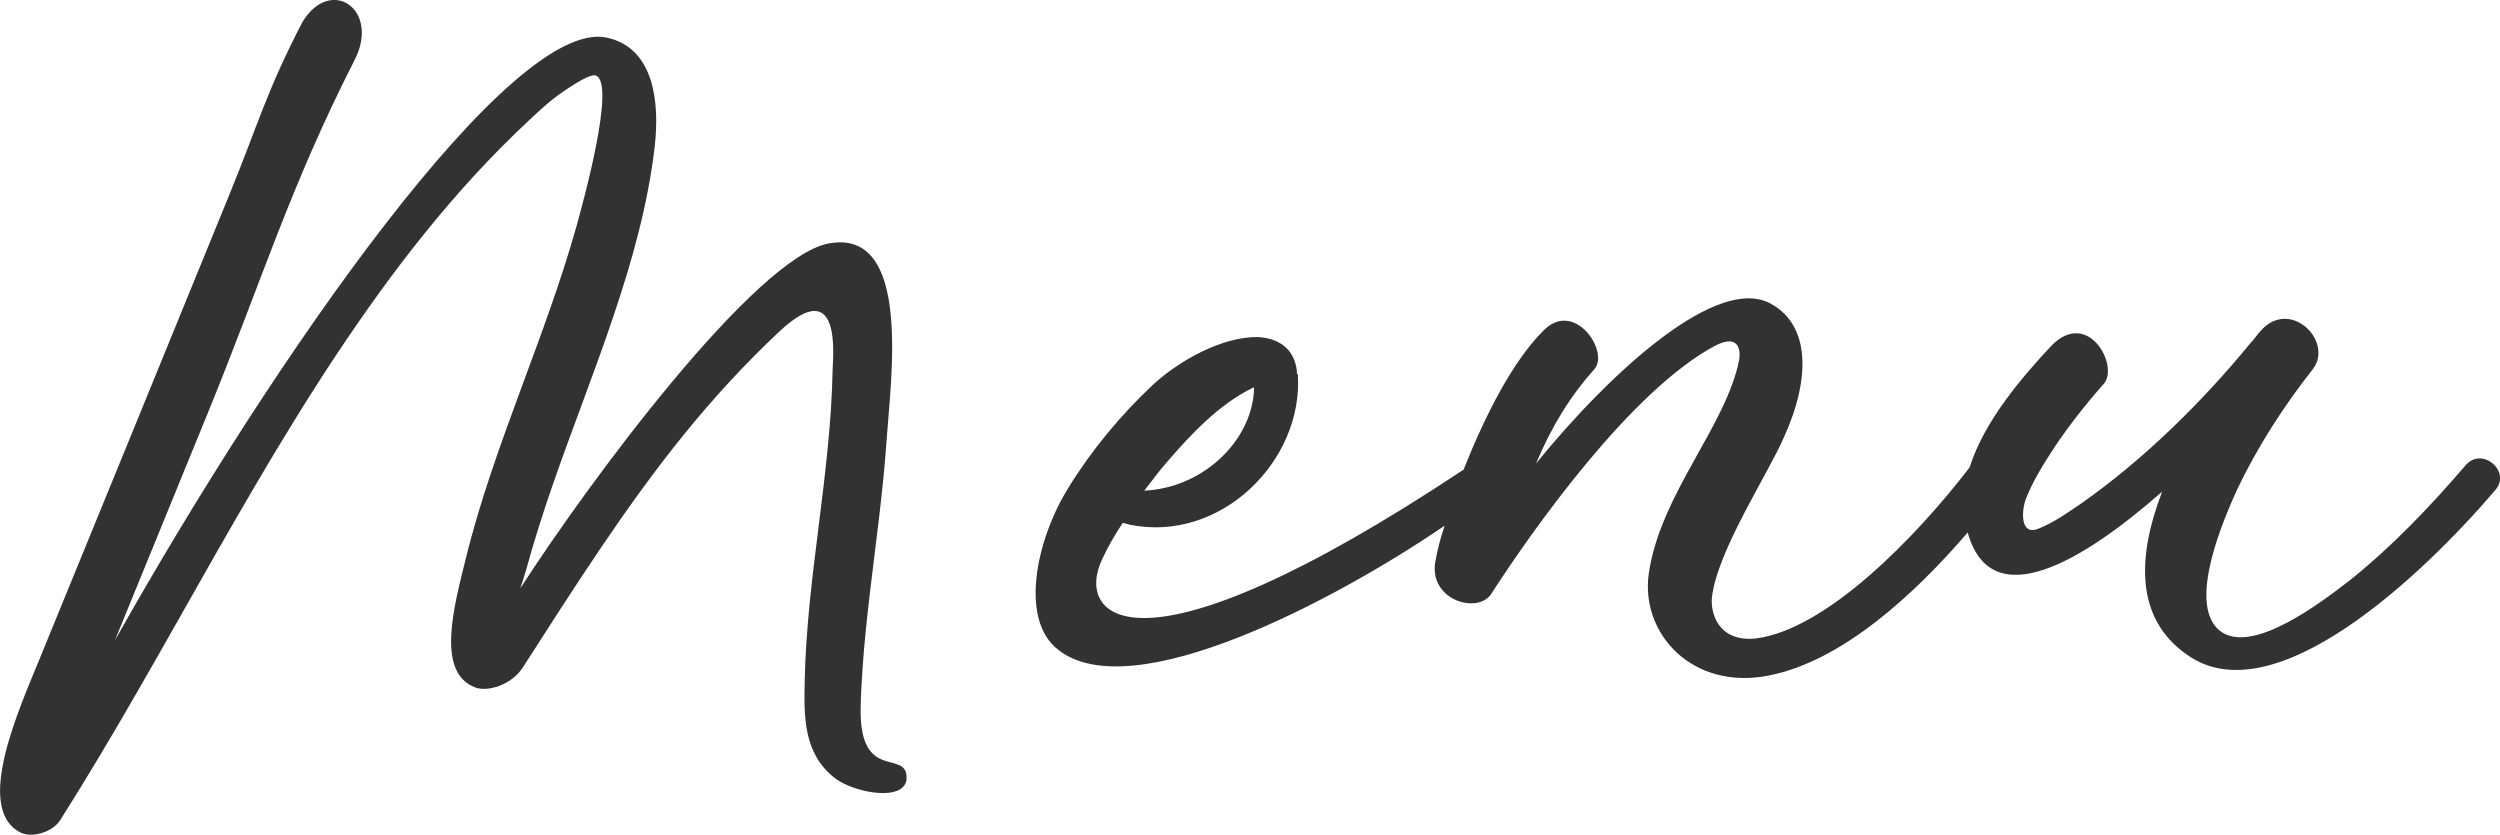 <?xml version="1.0" encoding="UTF-8"?> <svg xmlns="http://www.w3.org/2000/svg" id="_Слой_1" data-name="Слой 1" viewBox="0 0 25.714 8.585"><defs><style> .cls-1 { fill: #323232; } </style></defs><path class="cls-1" d="M9.325,7.998c0,.259-.547.161-.749-.003-.315-.256-.307-.63-.299-1.002.024-1.068.267-2.119.287-3.188.002-.12.101-1.002-.547-.396-.352.33-.679.686-.983,1.061-.612.756-1.131,1.579-1.657,2.396-.118.183-.364.251-.486.206-.41-.152-.223-.828-.101-1.323.148-.604.362-1.189.577-1.772.2-.542.403-1.084.56-1.641.062-.223.417-1.495.198-1.56-.072-.021-.34.17-.396.212-.109.08-.208.176-.308.269-.188.176-.368.359-.542.548-.347.378-.668.779-.969,1.194-1.246,1.718-2.156,3.647-3.291,5.437-.078.123-.29.188-.41.126-.479-.246-.011-1.272.205-1.801.319-.781.638-1.562.958-2.342.328-.803.656-1.605.984-2.409.305-.746.384-1.069.756-1.786.292-.475.799-.125.537.39-.665,1.304-.958,2.279-1.511,3.633-.283.692-.565,1.383-.848,2.075-.036.088-.072.177-.108.265C2.833,3.65,5.261.175,6.241.387c.488.105.545.666.493,1.122-.069.593-.232,1.172-.422,1.736-.198.59-.429,1.168-.632,1.757-.098.283-.189.569-.268.858-.01.036-.034.106-.06.191.702-1.091,2.419-3.408,3.172-3.547.859-.159.638,1.396.596,2.014-.036.534-.112,1.063-.174,1.593-.029.254-.057.508-.074.763-.009.139-.018.278-.02.417-.009.758.472.413.473.707Z"></path><path class="cls-1" d="M25.359,4.787c-.36.42-.76.84-1.2,1.19-.25.19-1.01.79-1.34.5-.32-.29.06-1.15.19-1.44.21-.44.48-.86.78-1.24.22-.29-.24-.74-.54-.39-.03.03-.06.08-.1.12-.5.61-1.1,1.2-1.74,1.65-.15.1-.27.19-.44.26-.19.08-.18-.18-.13-.31.06-.15.14-.29.23-.43.17-.27.36-.51.57-.75.16-.18-.16-.78-.54-.39-.29.31-.69.77-.84,1.25-.56.73-1.48,1.67-2.2,1.76-.39.04-.47-.27-.45-.43.06-.48.57-1.25.74-1.64.29-.64.25-1.16-.13-1.37-.54-.31-1.63.67-2.42,1.64.16-.38.35-.69.6-.97.16-.18-.21-.73-.53-.39-.31.31-.59.86-.81,1.41v.01c-3.4,2.26-4.01,1.51-3.72.92.06-.13.13-.25.21-.37.02.01.05.01.07.02.94.19,1.79-.66,1.73-1.55-.01,0-.01-.01-.01-.01v-.02c-.02-.19-.14-.33-.39-.35-.38-.01-.83.25-1.09.49-.33.31-.63.67-.87,1.06-.33.53-.51,1.36-.1,1.67.76.59,2.84-.51,3.97-1.28-.04.12-.07.23-.09.34-.1.42.43.58.57.36.44-.68,1.44-2.09,2.3-2.55.27-.14.26.08.25.14-.13.68-.81,1.38-.93,2.2-.09.62.45,1.21,1.24,1.05.75-.15,1.49-.83,2.04-1.47.24.86,1.18.3,2-.42-.25.65-.29,1.3.26,1.68.89.63,2.42-.82,3.17-1.7.16-.19-.14-.45-.31-.25ZM11.999,4.757c.25-.29.54-.6.89-.77h.01c-.01.53-.51,1.03-1.13,1.06.08-.1.15-.2.23-.29Z"></path></svg> 